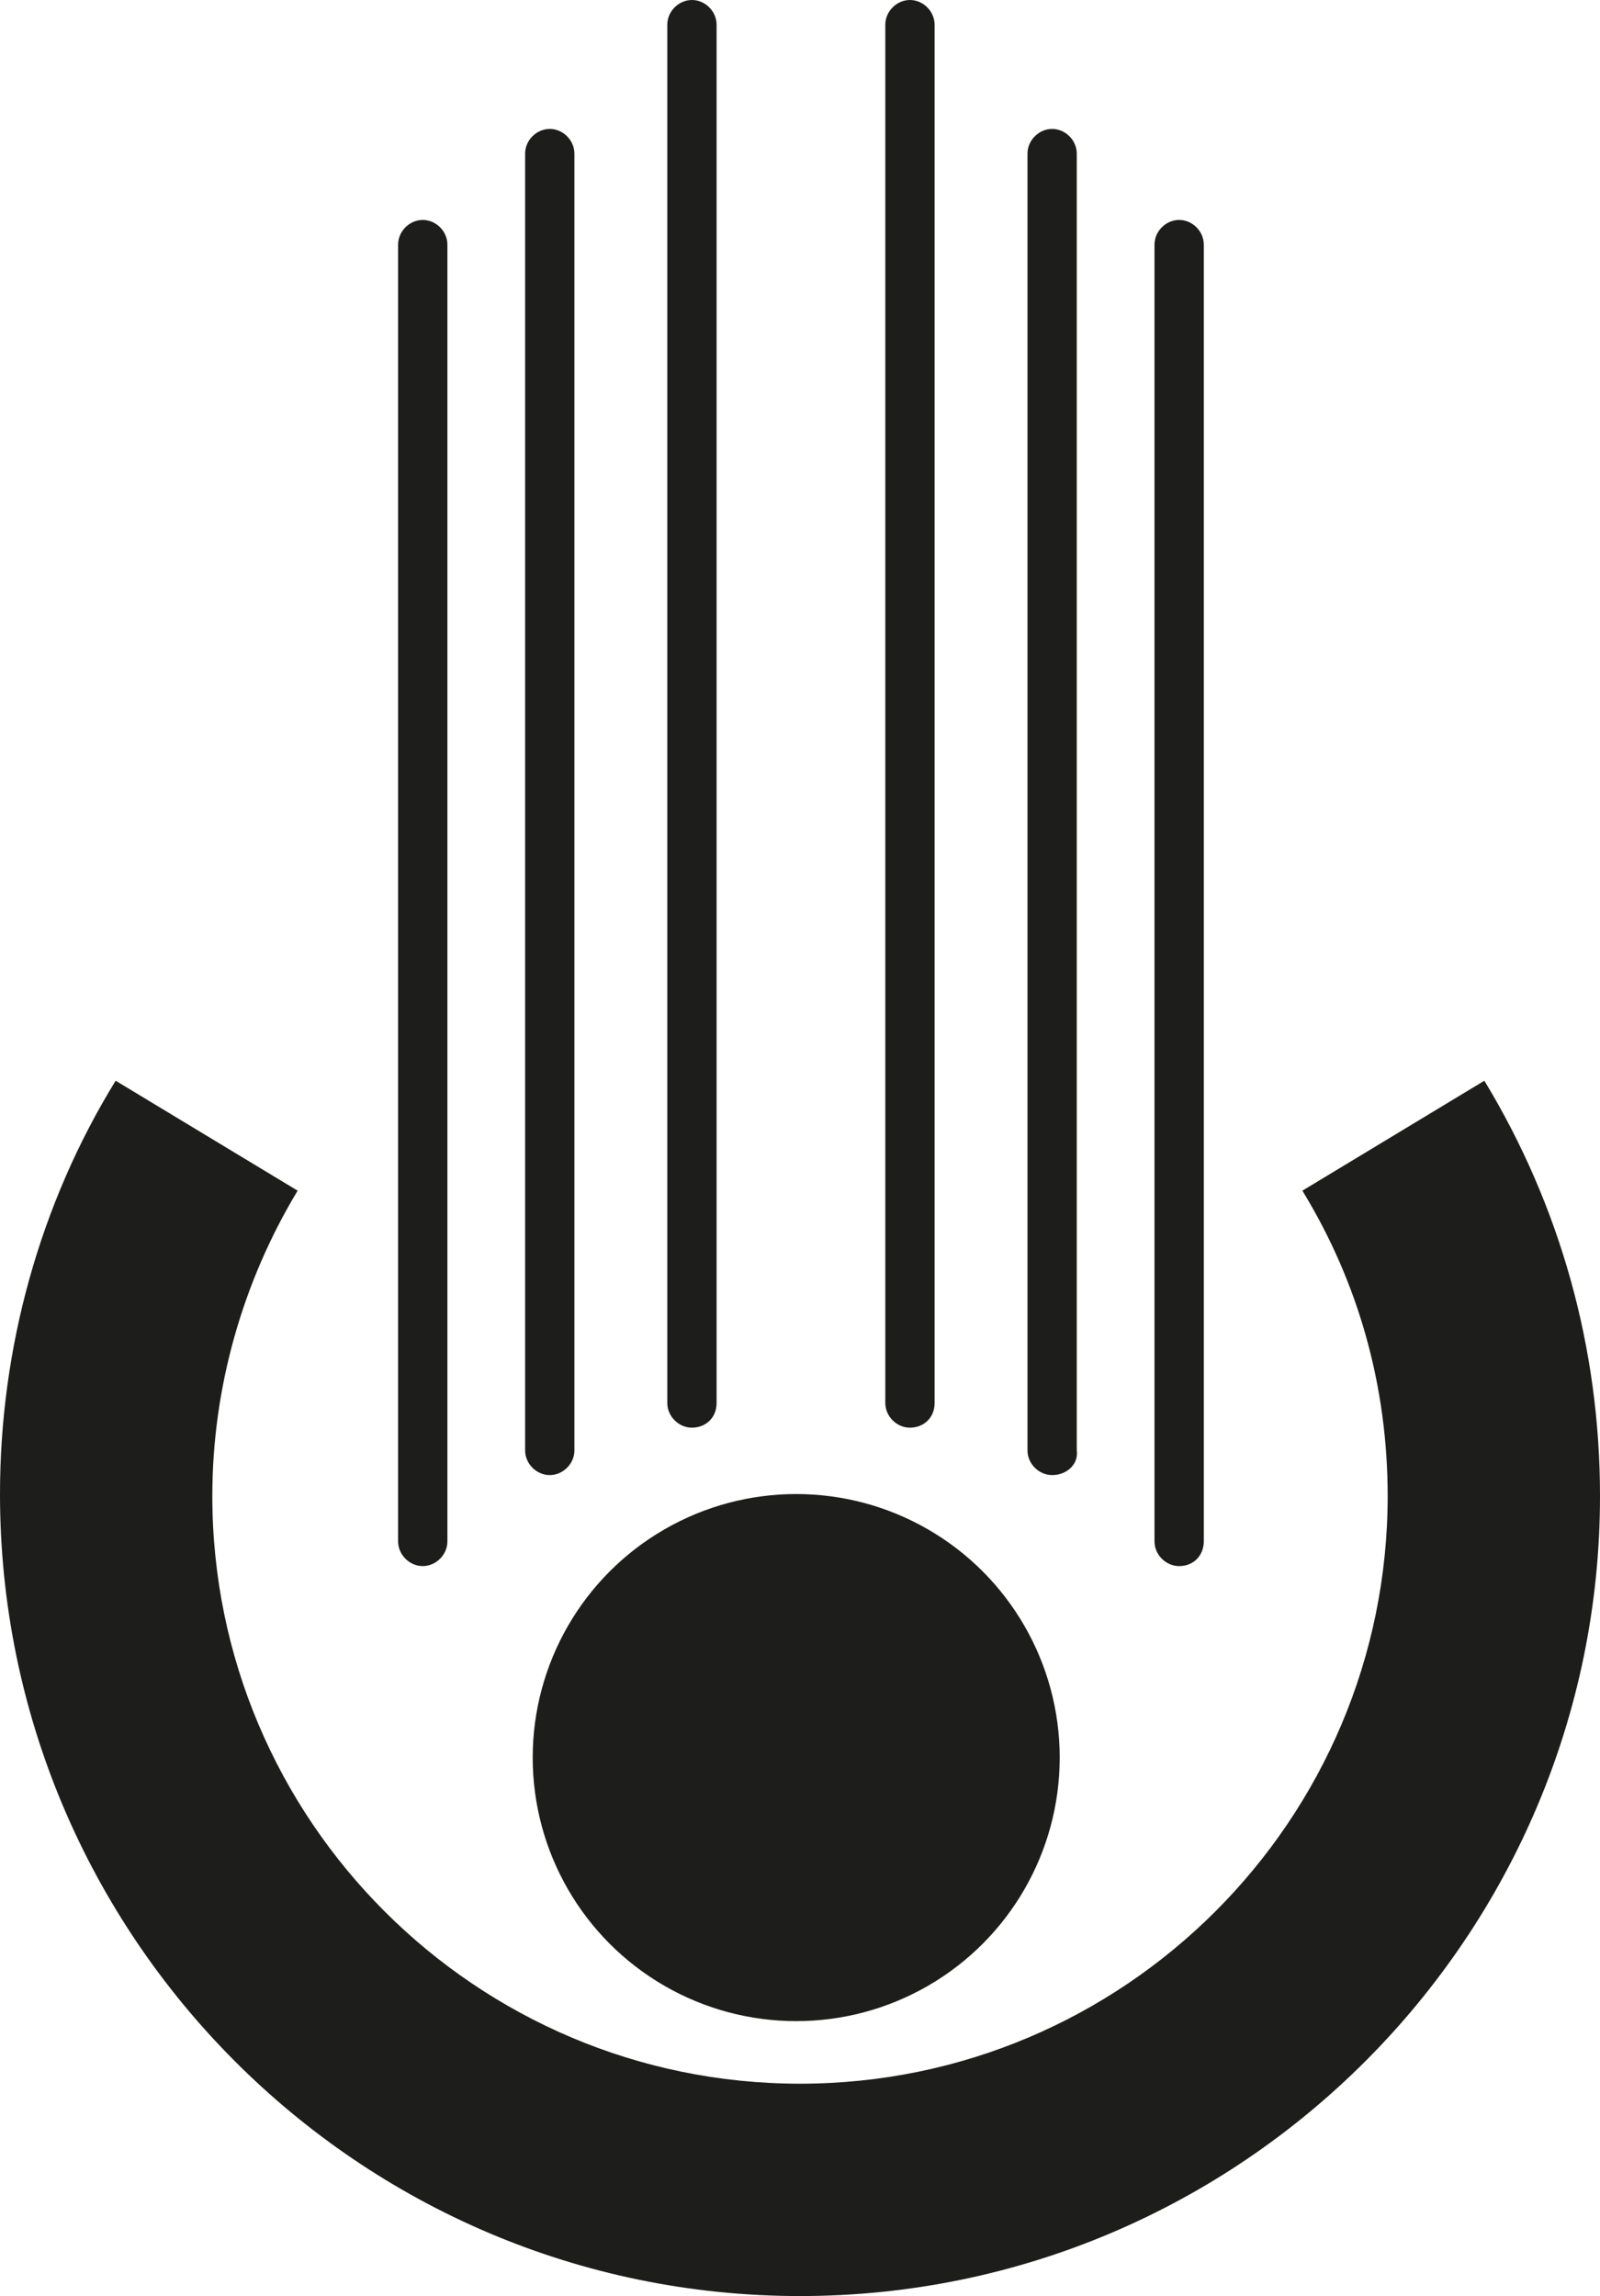 <?xml version="1.0" encoding="utf-8"?>
<!-- Generator: Adobe Illustrator 24.3.0, SVG Export Plug-In . SVG Version: 6.00 Build 0)  -->
<svg version="1.1" id="Ebene_2_1_" xmlns="http://www.w3.org/2000/svg" xmlns:xlink="http://www.w3.org/1999/xlink" x="0px" y="0px"
	 viewBox="0 0 84.4 121.1" style="enable-background:new 0 0 84.4 121.1;" xml:space="preserve">
<style type="text/css">
	.st0{fill:#1D1D1B;}
</style>
<path class="st0" d="M42.2,121.1C18.9,121.1,0,102.1,0,78.8C0,71.1,2.1,63.5,6.1,57l9.6,5.8c-2.9,4.8-4.5,10.4-4.5,16.1
	c0,17.1,13.9,31,31,31s31-13.9,31-31c0-5.7-1.5-11.2-4.5-16.1l9.6-5.8c4,6.6,6.1,14.1,6.1,21.9C84.4,102.1,65.5,121.1,42.2,121.1z"
	/>
<circle class="st0" cx="42" cy="92.7" r="13.9"/>
<path class="st0" d="M22.3,82.6c-0.7,0-1.3-0.6-1.3-1.3V12.9c0-0.7,0.6-1.3,1.3-1.3s1.3,0.6,1.3,1.3v68.4C23.6,82,23,82.6,22.3,82.6
	z"/>
<path class="st0" d="M29,77.8c-0.7,0-1.3-0.6-1.3-1.3V8.1c0-0.7,0.6-1.3,1.3-1.3s1.3,0.6,1.3,1.3v68.4C30.3,77.2,29.7,77.8,29,77.8z
	"/>
<path class="st0" d="M36.5,75.3c-0.7,0-1.3-0.6-1.3-1.3V1.3c0-0.7,0.6-1.3,1.3-1.3s1.3,0.6,1.3,1.3V74
	C37.8,74.8,37.2,75.3,36.5,75.3z"/>
<g>
	<path class="st0" d="M62.2,82.6c-0.7,0-1.3-0.6-1.3-1.3V12.9c0-0.7,0.6-1.3,1.3-1.3s1.3,0.6,1.3,1.3v68.4
		C63.5,82,63,82.6,62.2,82.6z"/>
	<path class="st0" d="M55.5,77.8c-0.7,0-1.3-0.6-1.3-1.3V8.1c0-0.7,0.6-1.3,1.3-1.3s1.3,0.6,1.3,1.3v68.4
		C56.9,77.2,56.3,77.8,55.5,77.8z"/>
	<path class="st0" d="M48,75.3c-0.7,0-1.3-0.6-1.3-1.3V1.3C46.7,0.6,47.3,0,48,0s1.3,0.6,1.3,1.3V74C49.3,74.8,48.7,75.3,48,75.3z"
		/>
</g>
</svg>
